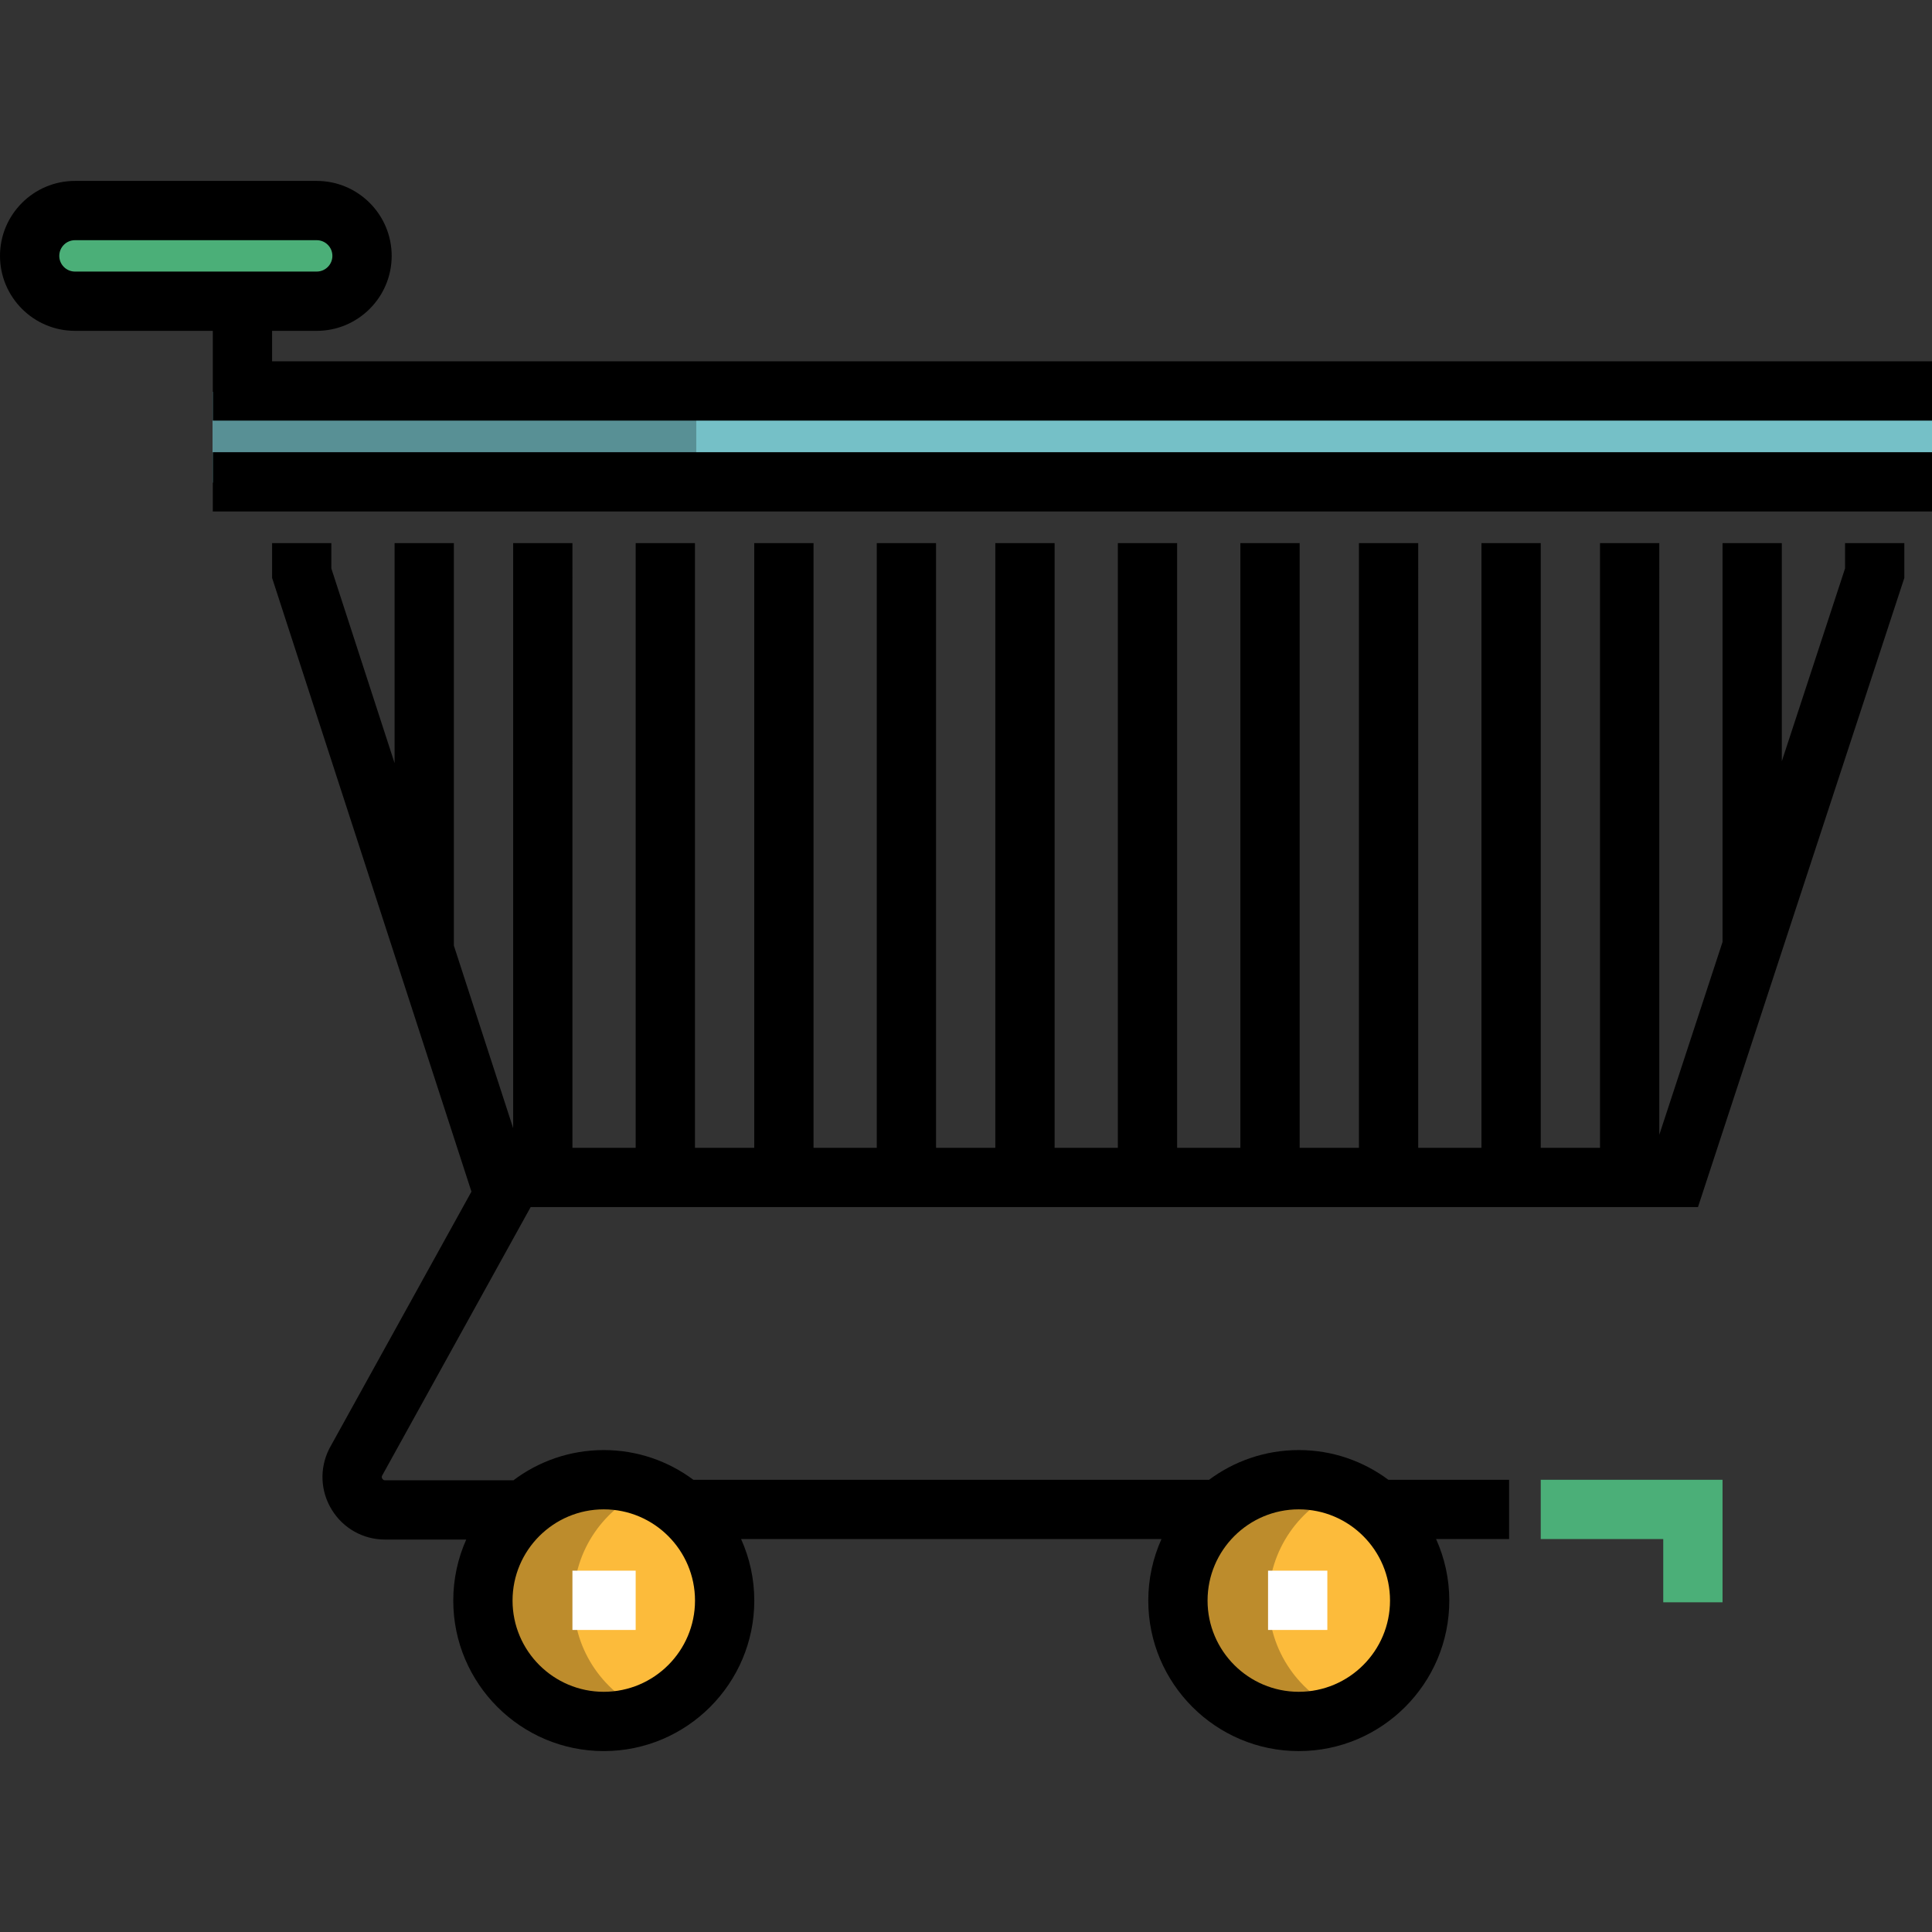 <?xml version="1.0" encoding="iso-8859-1"?>
<!-- Uploaded to: SVG Repo, www.svgrepo.com, Generator: SVG Repo Mixer Tools -->
<svg version="1.1" id="Layer_1" xmlns="http://www.w3.org/2000/svg" xmlns:xlink="http://www.w3.org/1999/xlink" 
	 viewBox="0 0 512 512" xml:space="preserve">
<rect x="0" y="0" width="512" height="512" fill="#333333" stroke="none"/>
<rect x="56.395" y="103.846" style="fill:#75C0C7;" width="455.605" height="24.024"/>
<rect x="56.395" y="103.846" style="fill:#589095;" width="128.124" height="24.024"/>
<path style="fill:#4BAF78;" d="M83.932,79.822H19.868c-6.634,0-12.012-5.378-12.012-12.012l0,0c0-6.634,5.378-12.012,12.012-12.012
	h64.064c6.634,0,12.012,5.378,12.012,12.012l0,0C95.944,74.444,90.566,79.822,83.932,79.822z"/>
<g>
	<circle style="fill:#FCBB3B;" cx="160.006" cy="424.173" r="32.033"/>
	<circle style="fill:#FCBB3B;" cx="344.196" cy="424.173" r="32.033"/>
</g>
<g>
	<path style="fill:#BD8C2C;" d="M152,424.168c0-13.437,8.291-24.9,20.02-29.657c-3.715-1.506-7.757-2.375-12.012-2.375
		c-17.691,0-32.033,14.342-32.033,32.033c0,17.691,14.341,32.033,32.033,32.033c4.254,0,8.297-0.869,12.012-2.375
		C160.29,449.068,152,437.604,152,424.168z"/>
	<path style="fill:#BD8C2C;" d="M336.185,424.168c0-13.437,8.291-24.9,20.02-29.657c-3.715-1.506-7.757-2.375-12.012-2.375
		c-17.691,0-32.033,14.342-32.033,32.033c0,17.691,14.342,32.033,32.033,32.033c4.254,0,8.297-0.869,12.012-2.375
		C344.476,449.068,336.185,437.604,336.185,424.168z"/>
</g>
<g>
	<rect x="151.701" y="416.244" style="fill:#FFFFFF;" width="16.758" height="15.711"/>
	<rect x="336.048" y="416.244" style="fill:#FFFFFF;" width="15.711" height="15.711"/>
</g>
<polygon style="fill:#4BAF78;" points="456.49,424.626 440.779,424.626 440.779,407.868 408.311,407.868 408.311,392.158 
	456.49,392.158 "/>
<rect x="56.395" y="119.839" width="455.605" height="15.711"/>
<path d="M488.958,143.932v6.708L472.2,201.737v-57.805H456.49V249.64l-16.758,51.097V143.932h-15.711v160.247h-15.71V143.932H392.6
	v160.247h-16.758V143.932h-15.711v160.247h-15.71V143.932h-15.711v160.247h-16.758V143.932h-15.711v160.247h-16.758V143.932h-15.711
	v160.247h-15.71V143.932h-15.711v160.247h-16.758V143.932h-15.711v160.247h-15.71V143.932h-15.711v160.247h-16.758V143.932h-15.711
	v155.038l-15.71-48.364V143.932h-15.711v58.309l-16.758-51.589v-6.72H72.106v9.207l52.834,162.653l-37.564,67.92l-0.152,0.289
	c-2.589,5.178-2.318,11.21,0.726,16.135c3.044,4.925,8.317,7.865,14.107,7.865h21.499c-2.203,4.946-3.437,10.414-3.437,16.169
	c0,21.995,17.893,39.887,39.887,39.887s39.888-17.893,39.888-39.887c0-5.806-1.257-11.32-3.497-16.3h111.404
	c-2.24,4.98-3.497,10.495-3.497,16.3c0,21.995,17.893,39.887,39.887,39.887s39.887-17.893,39.887-39.887
	c0-5.806-1.257-11.32-3.497-16.3h19.349v-15.711h-31.996c-6.639-4.938-14.851-7.876-23.743-7.876c-8.94,0-17.202,2.957-23.861,7.943
	v-0.067H183.753c-6.64-4.939-14.855-7.876-23.748-7.876c-9.015,0-17.337,3.009-24.025,8.071v-0.063h-33.922
	c-0.133,0-0.487,0-0.743-0.415c-0.207-0.336-0.142-0.607-0.079-0.762l39.391-71.224h309.357l54.684-166.739v-9.219L488.958,143.932
	L488.958,143.932z M344.193,399.992c13.332,0,24.176,10.845,24.176,24.176c0,13.331-10.845,24.176-24.176,24.176
	c-13.331,0-24.176-10.845-24.176-24.176C320.017,410.837,330.861,399.992,344.193,399.992z M160.007,399.992
	c13.332,0,24.177,10.845,24.177,24.176c0,13.331-10.845,24.177-24.177,24.177c-13.332,0-24.176-10.846-24.176-24.176
	S146.676,399.992,160.007,399.992z"/>
<path d="M72.106,95.753v-8.074h11.826c10.954,0,19.868-8.912,19.868-19.868s-8.912-19.868-19.868-19.868H19.868
	C8.912,47.944,0,56.856,0,67.81s8.912,19.868,19.868,19.868h36.528v23.785H512V95.752H72.106V95.753z M15.711,67.81
	c0-2.292,1.864-4.157,4.157-4.157h64.064c2.292,0,4.157,1.864,4.157,4.157c0,2.293-1.864,4.157-4.157,4.157H19.868
	C17.575,71.967,15.711,70.103,15.711,67.81z"/>
</svg>